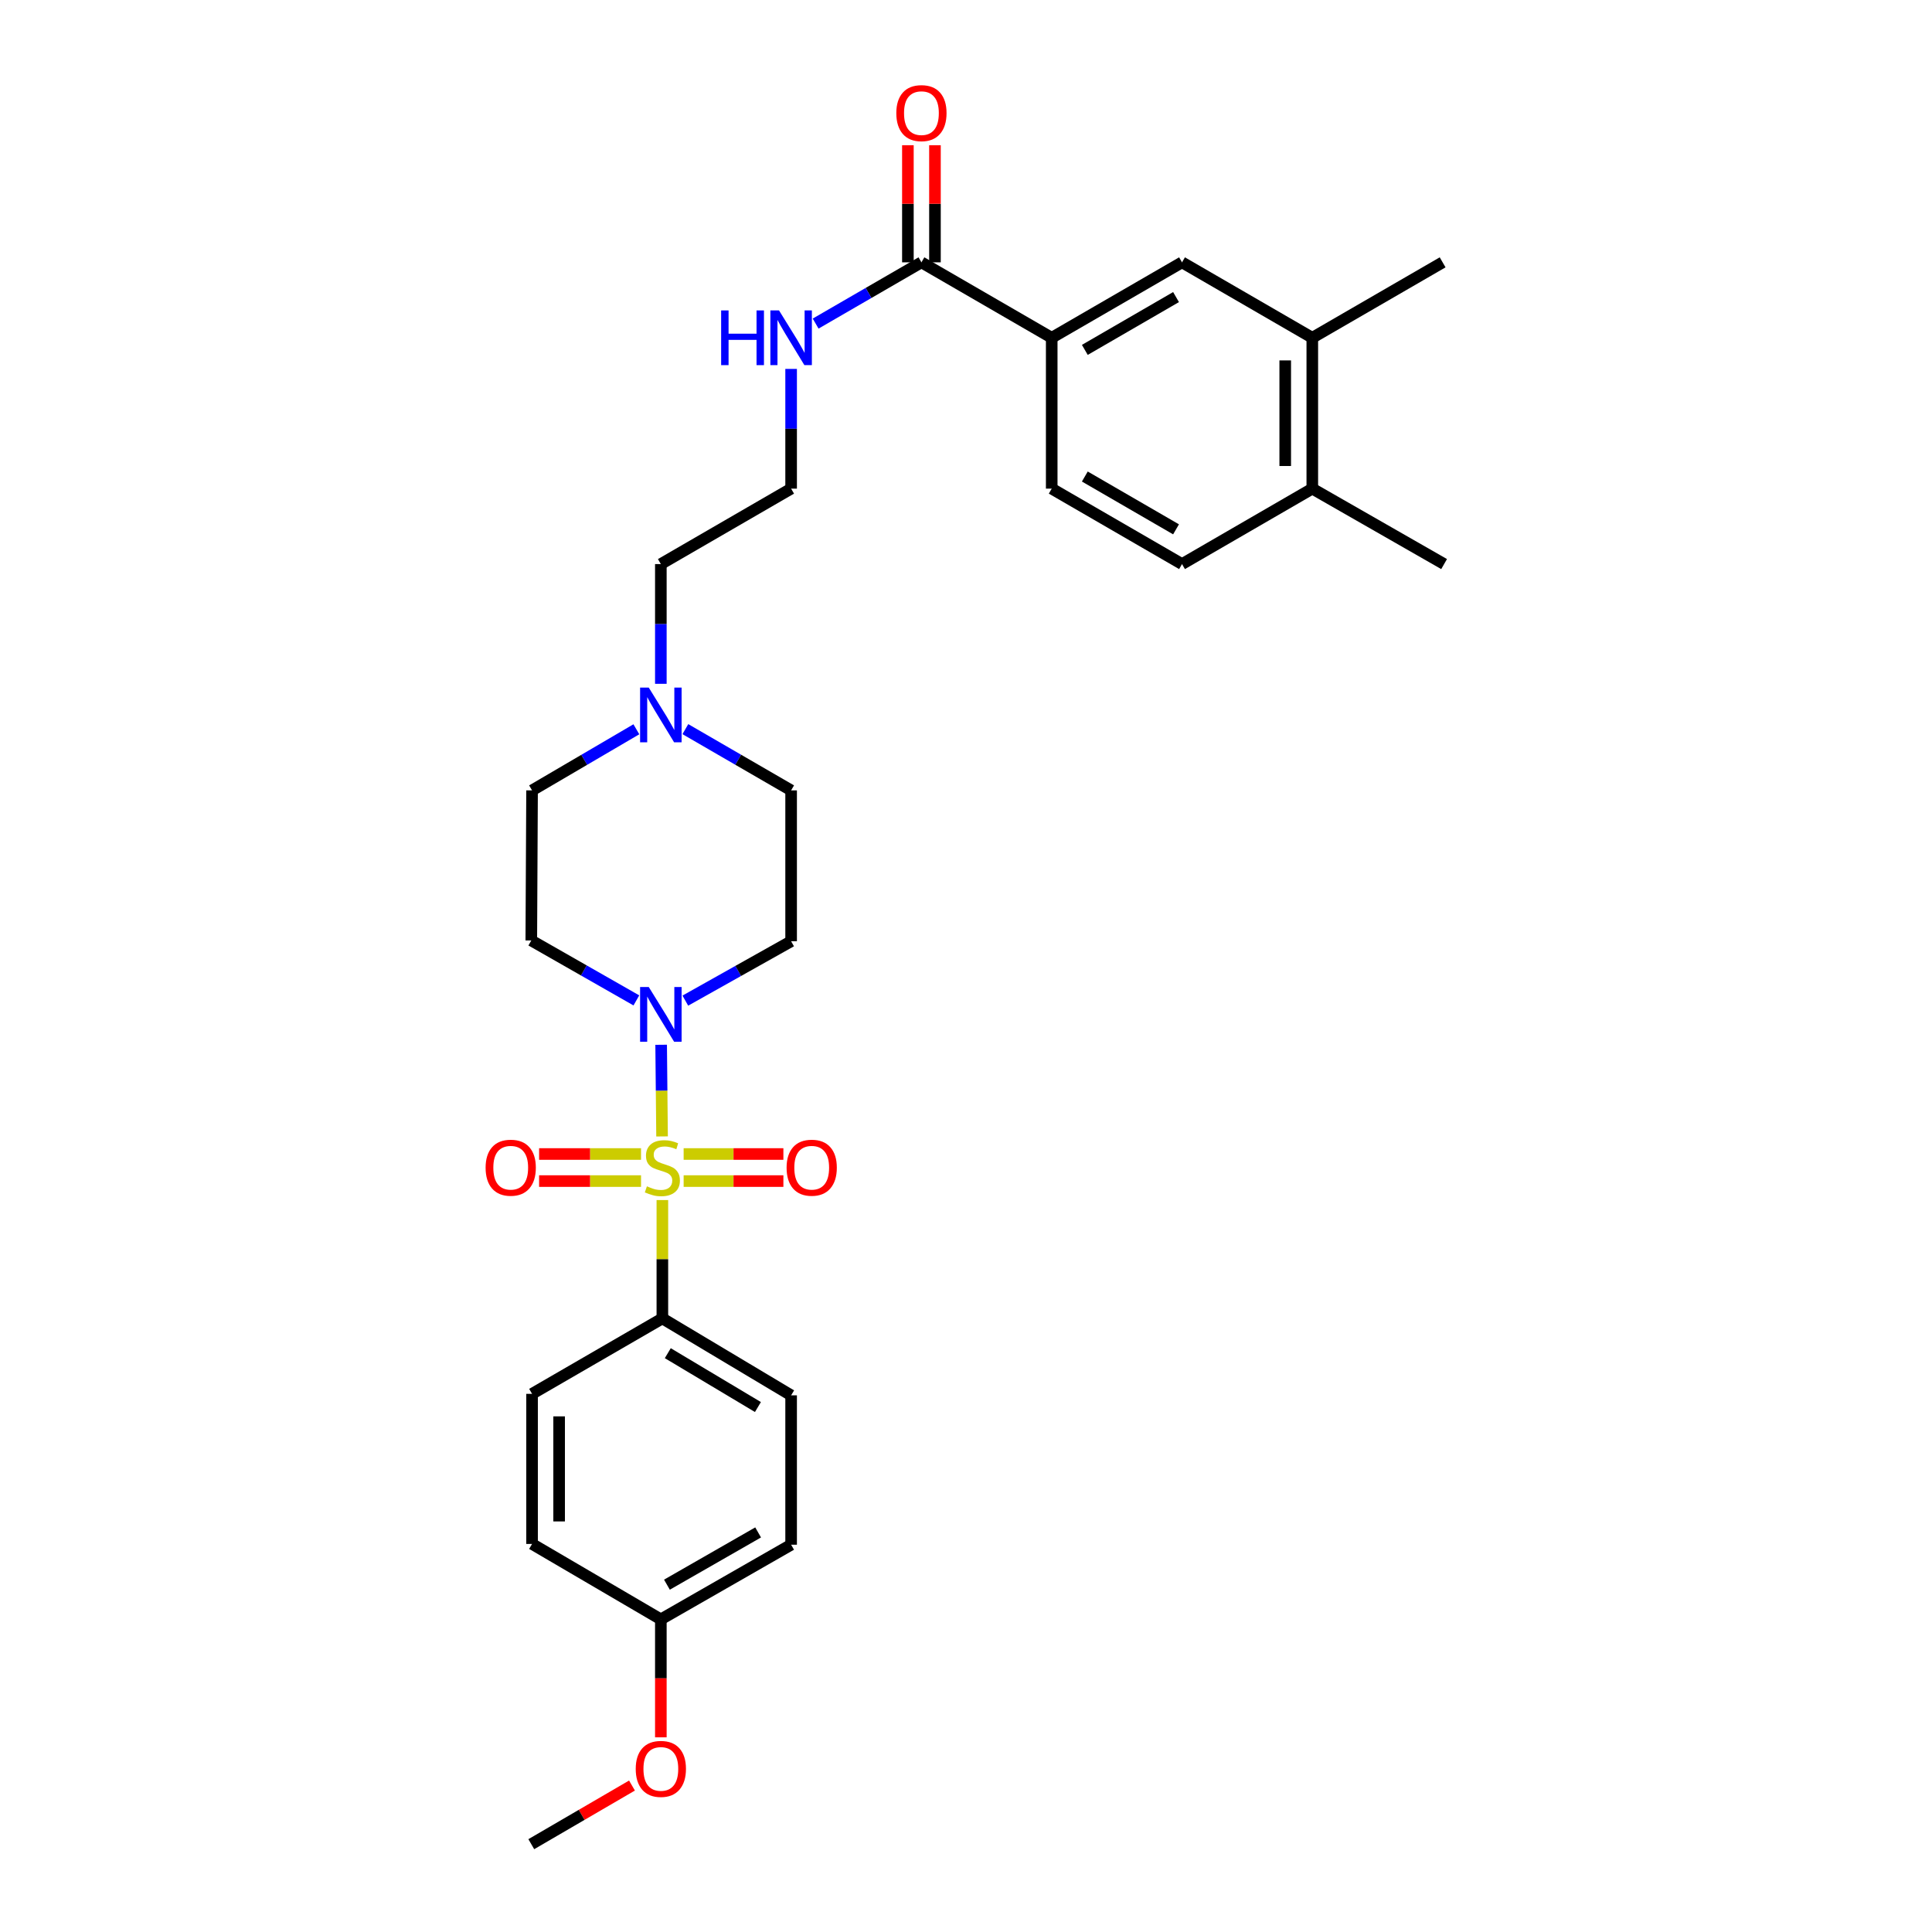 <?xml version='1.0' encoding='iso-8859-1'?>
<svg version='1.1' baseProfile='full'
              xmlns='http://www.w3.org/2000/svg'
                      xmlns:rdkit='http://www.rdkit.org/xml'
                      xmlns:xlink='http://www.w3.org/1999/xlink'
                  xml:space='preserve'
width='1000px' height='1000px' viewBox='0 0 1000 1000'>
<!-- END OF HEADER -->
<rect style='opacity:1.0;fill:#FFFFFF;stroke:none' width='1000' height='1000' x='0' y='0'> </rect>
<path class='bond-0' d='M 342.68,588.216 L 342.444,564.494' style='fill:none;fill-rule:evenodd;stroke:#CCCC00;stroke-width:6px;stroke-linecap:butt;stroke-linejoin:miter;stroke-opacity:1' />
<path class='bond-0' d='M 342.444,564.494 L 342.209,540.773' style='fill:none;fill-rule:evenodd;stroke:#0000FF;stroke-width:6px;stroke-linecap:butt;stroke-linejoin:miter;stroke-opacity:1' />
<path class='bond-1' d='M 342.839,621.15 L 342.839,651.777' style='fill:none;fill-rule:evenodd;stroke:#CCCC00;stroke-width:6px;stroke-linecap:butt;stroke-linejoin:miter;stroke-opacity:1' />
<path class='bond-1' d='M 342.839,651.777 L 342.839,682.404' style='fill:none;fill-rule:evenodd;stroke:#000000;stroke-width:6px;stroke-linecap:butt;stroke-linejoin:miter;stroke-opacity:1' />
<path class='bond-4' d='M 353.852,611.323 L 379.667,611.323' style='fill:none;fill-rule:evenodd;stroke:#CCCC00;stroke-width:6px;stroke-linecap:butt;stroke-linejoin:miter;stroke-opacity:1' />
<path class='bond-4' d='M 379.667,611.323 L 405.482,611.323' style='fill:none;fill-rule:evenodd;stroke:#FF0000;stroke-width:6px;stroke-linecap:butt;stroke-linejoin:miter;stroke-opacity:1' />
<path class='bond-4' d='M 353.852,597.312 L 379.667,597.312' style='fill:none;fill-rule:evenodd;stroke:#CCCC00;stroke-width:6px;stroke-linecap:butt;stroke-linejoin:miter;stroke-opacity:1' />
<path class='bond-4' d='M 379.667,597.312 L 405.482,597.312' style='fill:none;fill-rule:evenodd;stroke:#FF0000;stroke-width:6px;stroke-linecap:butt;stroke-linejoin:miter;stroke-opacity:1' />
<path class='bond-5' d='M 331.797,597.312 L 305.416,597.312' style='fill:none;fill-rule:evenodd;stroke:#CCCC00;stroke-width:6px;stroke-linecap:butt;stroke-linejoin:miter;stroke-opacity:1' />
<path class='bond-5' d='M 305.416,597.312 L 279.035,597.312' style='fill:none;fill-rule:evenodd;stroke:#FF0000;stroke-width:6px;stroke-linecap:butt;stroke-linejoin:miter;stroke-opacity:1' />
<path class='bond-5' d='M 331.797,611.323 L 305.416,611.323' style='fill:none;fill-rule:evenodd;stroke:#CCCC00;stroke-width:6px;stroke-linecap:butt;stroke-linejoin:miter;stroke-opacity:1' />
<path class='bond-5' d='M 305.416,611.323 L 279.035,611.323' style='fill:none;fill-rule:evenodd;stroke:#FF0000;stroke-width:6px;stroke-linecap:butt;stroke-linejoin:miter;stroke-opacity:1' />
<path class='bond-7' d='M 329.383,517.806 L 302.19,502.295' style='fill:none;fill-rule:evenodd;stroke:#0000FF;stroke-width:6px;stroke-linecap:butt;stroke-linejoin:miter;stroke-opacity:1' />
<path class='bond-7' d='M 302.19,502.295 L 274.997,486.784' style='fill:none;fill-rule:evenodd;stroke:#000000;stroke-width:6px;stroke-linecap:butt;stroke-linejoin:miter;stroke-opacity:1' />
<path class='bond-8' d='M 354.726,517.92 L 382.105,502.554' style='fill:none;fill-rule:evenodd;stroke:#0000FF;stroke-width:6px;stroke-linecap:butt;stroke-linejoin:miter;stroke-opacity:1' />
<path class='bond-8' d='M 382.105,502.554 L 409.483,487.189' style='fill:none;fill-rule:evenodd;stroke:#000000;stroke-width:6px;stroke-linecap:butt;stroke-linejoin:miter;stroke-opacity:1' />
<path class='bond-18' d='M 342.839,682.404 L 409.483,722.225' style='fill:none;fill-rule:evenodd;stroke:#000000;stroke-width:6px;stroke-linecap:butt;stroke-linejoin:miter;stroke-opacity:1' />
<path class='bond-18' d='M 345.649,700.404 L 392.3,728.279' style='fill:none;fill-rule:evenodd;stroke:#000000;stroke-width:6px;stroke-linecap:butt;stroke-linejoin:miter;stroke-opacity:1' />
<path class='bond-19' d='M 342.839,682.404 L 275.394,721.455' style='fill:none;fill-rule:evenodd;stroke:#000000;stroke-width:6px;stroke-linecap:butt;stroke-linejoin:miter;stroke-opacity:1' />
<path class='bond-2' d='M 476.929,135.786 L 449.55,151.638' style='fill:none;fill-rule:evenodd;stroke:#000000;stroke-width:6px;stroke-linecap:butt;stroke-linejoin:miter;stroke-opacity:1' />
<path class='bond-2' d='M 449.55,151.638 L 422.172,167.49' style='fill:none;fill-rule:evenodd;stroke:#0000FF;stroke-width:6px;stroke-linecap:butt;stroke-linejoin:miter;stroke-opacity:1' />
<path class='bond-3' d='M 476.929,135.786 L 544.367,174.836' style='fill:none;fill-rule:evenodd;stroke:#000000;stroke-width:6px;stroke-linecap:butt;stroke-linejoin:miter;stroke-opacity:1' />
<path class='bond-12' d='M 483.935,135.786 L 483.935,105.474' style='fill:none;fill-rule:evenodd;stroke:#000000;stroke-width:6px;stroke-linecap:butt;stroke-linejoin:miter;stroke-opacity:1' />
<path class='bond-12' d='M 483.935,105.474 L 483.935,75.163' style='fill:none;fill-rule:evenodd;stroke:#FF0000;stroke-width:6px;stroke-linecap:butt;stroke-linejoin:miter;stroke-opacity:1' />
<path class='bond-12' d='M 469.924,135.786 L 469.924,105.474' style='fill:none;fill-rule:evenodd;stroke:#000000;stroke-width:6px;stroke-linecap:butt;stroke-linejoin:miter;stroke-opacity:1' />
<path class='bond-12' d='M 469.924,105.474 L 469.924,75.163' style='fill:none;fill-rule:evenodd;stroke:#FF0000;stroke-width:6px;stroke-linecap:butt;stroke-linejoin:miter;stroke-opacity:1' />
<path class='bond-9' d='M 544.367,174.836 L 611.813,135.786' style='fill:none;fill-rule:evenodd;stroke:#000000;stroke-width:6px;stroke-linecap:butt;stroke-linejoin:miter;stroke-opacity:1' />
<path class='bond-9' d='M 561.504,181.104 L 608.716,153.768' style='fill:none;fill-rule:evenodd;stroke:#000000;stroke-width:6px;stroke-linecap:butt;stroke-linejoin:miter;stroke-opacity:1' />
<path class='bond-13' d='M 544.367,174.836 L 544.367,252.915' style='fill:none;fill-rule:evenodd;stroke:#000000;stroke-width:6px;stroke-linecap:butt;stroke-linejoin:miter;stroke-opacity:1' />
<path class='bond-6' d='M 354.741,377.4 L 382.112,393.251' style='fill:none;fill-rule:evenodd;stroke:#0000FF;stroke-width:6px;stroke-linecap:butt;stroke-linejoin:miter;stroke-opacity:1' />
<path class='bond-6' d='M 382.112,393.251 L 409.483,409.103' style='fill:none;fill-rule:evenodd;stroke:#000000;stroke-width:6px;stroke-linecap:butt;stroke-linejoin:miter;stroke-opacity:1' />
<path class='bond-24' d='M 342.053,353.94 L 342.053,322.953' style='fill:none;fill-rule:evenodd;stroke:#0000FF;stroke-width:6px;stroke-linecap:butt;stroke-linejoin:miter;stroke-opacity:1' />
<path class='bond-24' d='M 342.053,322.953 L 342.053,291.966' style='fill:none;fill-rule:evenodd;stroke:#000000;stroke-width:6px;stroke-linecap:butt;stroke-linejoin:miter;stroke-opacity:1' />
<path class='bond-30' d='M 329.382,377.475 L 302.388,393.289' style='fill:none;fill-rule:evenodd;stroke:#0000FF;stroke-width:6px;stroke-linecap:butt;stroke-linejoin:miter;stroke-opacity:1' />
<path class='bond-30' d='M 302.388,393.289 L 275.394,409.103' style='fill:none;fill-rule:evenodd;stroke:#000000;stroke-width:6px;stroke-linecap:butt;stroke-linejoin:miter;stroke-opacity:1' />
<path class='bond-17' d='M 274.997,486.784 L 275.394,409.103' style='fill:none;fill-rule:evenodd;stroke:#000000;stroke-width:6px;stroke-linecap:butt;stroke-linejoin:miter;stroke-opacity:1' />
<path class='bond-16' d='M 409.483,487.189 L 409.483,409.103' style='fill:none;fill-rule:evenodd;stroke:#000000;stroke-width:6px;stroke-linecap:butt;stroke-linejoin:miter;stroke-opacity:1' />
<path class='bond-10' d='M 611.813,135.786 L 679.243,174.836' style='fill:none;fill-rule:evenodd;stroke:#000000;stroke-width:6px;stroke-linecap:butt;stroke-linejoin:miter;stroke-opacity:1' />
<path class='bond-26' d='M 679.243,174.836 L 746.705,135.786' style='fill:none;fill-rule:evenodd;stroke:#000000;stroke-width:6px;stroke-linecap:butt;stroke-linejoin:miter;stroke-opacity:1' />
<path class='bond-31' d='M 679.243,174.836 L 679.243,252.915' style='fill:none;fill-rule:evenodd;stroke:#000000;stroke-width:6px;stroke-linecap:butt;stroke-linejoin:miter;stroke-opacity:1' />
<path class='bond-31' d='M 665.232,186.548 L 665.232,241.203' style='fill:none;fill-rule:evenodd;stroke:#000000;stroke-width:6px;stroke-linecap:butt;stroke-linejoin:miter;stroke-opacity:1' />
<path class='bond-11' d='M 679.243,252.915 L 611.813,291.966' style='fill:none;fill-rule:evenodd;stroke:#000000;stroke-width:6px;stroke-linecap:butt;stroke-linejoin:miter;stroke-opacity:1' />
<path class='bond-27' d='M 679.243,252.915 L 747.467,291.966' style='fill:none;fill-rule:evenodd;stroke:#000000;stroke-width:6px;stroke-linecap:butt;stroke-linejoin:miter;stroke-opacity:1' />
<path class='bond-15' d='M 544.367,252.915 L 611.813,291.966' style='fill:none;fill-rule:evenodd;stroke:#000000;stroke-width:6px;stroke-linecap:butt;stroke-linejoin:miter;stroke-opacity:1' />
<path class='bond-15' d='M 561.504,246.647 L 608.716,273.983' style='fill:none;fill-rule:evenodd;stroke:#000000;stroke-width:6px;stroke-linecap:butt;stroke-linejoin:miter;stroke-opacity:1' />
<path class='bond-14' d='M 409.483,190.948 L 409.483,221.932' style='fill:none;fill-rule:evenodd;stroke:#0000FF;stroke-width:6px;stroke-linecap:butt;stroke-linejoin:miter;stroke-opacity:1' />
<path class='bond-14' d='M 409.483,221.932 L 409.483,252.915' style='fill:none;fill-rule:evenodd;stroke:#000000;stroke-width:6px;stroke-linecap:butt;stroke-linejoin:miter;stroke-opacity:1' />
<path class='bond-21' d='M 409.483,722.225 L 409.483,799.541' style='fill:none;fill-rule:evenodd;stroke:#000000;stroke-width:6px;stroke-linecap:butt;stroke-linejoin:miter;stroke-opacity:1' />
<path class='bond-22' d='M 275.394,721.455 L 275.394,799.144' style='fill:none;fill-rule:evenodd;stroke:#000000;stroke-width:6px;stroke-linecap:butt;stroke-linejoin:miter;stroke-opacity:1' />
<path class='bond-22' d='M 289.404,733.108 L 289.404,787.49' style='fill:none;fill-rule:evenodd;stroke:#000000;stroke-width:6px;stroke-linecap:butt;stroke-linejoin:miter;stroke-opacity:1' />
<path class='bond-20' d='M 342.053,838.179 L 275.394,799.144' style='fill:none;fill-rule:evenodd;stroke:#000000;stroke-width:6px;stroke-linecap:butt;stroke-linejoin:miter;stroke-opacity:1' />
<path class='bond-25' d='M 342.053,838.179 L 342.053,868.71' style='fill:none;fill-rule:evenodd;stroke:#000000;stroke-width:6px;stroke-linecap:butt;stroke-linejoin:miter;stroke-opacity:1' />
<path class='bond-25' d='M 342.053,868.71 L 342.053,899.242' style='fill:none;fill-rule:evenodd;stroke:#FF0000;stroke-width:6px;stroke-linecap:butt;stroke-linejoin:miter;stroke-opacity:1' />
<path class='bond-29' d='M 342.053,838.179 L 409.483,799.541' style='fill:none;fill-rule:evenodd;stroke:#000000;stroke-width:6px;stroke-linecap:butt;stroke-linejoin:miter;stroke-opacity:1' />
<path class='bond-29' d='M 345.202,820.227 L 392.403,793.18' style='fill:none;fill-rule:evenodd;stroke:#000000;stroke-width:6px;stroke-linecap:butt;stroke-linejoin:miter;stroke-opacity:1' />
<path class='bond-23' d='M 409.483,252.915 L 342.053,291.966' style='fill:none;fill-rule:evenodd;stroke:#000000;stroke-width:6px;stroke-linecap:butt;stroke-linejoin:miter;stroke-opacity:1' />
<path class='bond-28' d='M 327.113,924.195 L 301.055,939.37' style='fill:none;fill-rule:evenodd;stroke:#FF0000;stroke-width:6px;stroke-linecap:butt;stroke-linejoin:miter;stroke-opacity:1' />
<path class='bond-28' d='M 301.055,939.37 L 274.997,954.545' style='fill:none;fill-rule:evenodd;stroke:#000000;stroke-width:6px;stroke-linecap:butt;stroke-linejoin:miter;stroke-opacity:1' />
<path  class='atom-0' d='M 334.839 614.038
Q 335.159 614.158, 336.479 614.718
Q 337.799 615.278, 339.239 615.638
Q 340.719 615.958, 342.159 615.958
Q 344.839 615.958, 346.399 614.678
Q 347.959 613.358, 347.959 611.078
Q 347.959 609.518, 347.159 608.558
Q 346.399 607.598, 345.199 607.078
Q 343.999 606.558, 341.999 605.958
Q 339.479 605.198, 337.959 604.478
Q 336.479 603.758, 335.399 602.238
Q 334.359 600.718, 334.359 598.158
Q 334.359 594.598, 336.759 592.398
Q 339.199 590.198, 343.999 590.198
Q 347.279 590.198, 350.999 591.758
L 350.079 594.838
Q 346.679 593.438, 344.119 593.438
Q 341.359 593.438, 339.839 594.598
Q 338.319 595.718, 338.359 597.678
Q 338.359 599.198, 339.119 600.118
Q 339.919 601.038, 341.039 601.558
Q 342.199 602.078, 344.119 602.678
Q 346.679 603.478, 348.199 604.278
Q 349.719 605.078, 350.799 606.718
Q 351.919 608.318, 351.919 611.078
Q 351.919 614.998, 349.279 617.118
Q 346.679 619.198, 342.319 619.198
Q 339.799 619.198, 337.879 618.638
Q 335.999 618.118, 333.759 617.198
L 334.839 614.038
' fill='#CCCC00'/>
<path  class='atom-1' d='M 335.793 510.873
L 345.073 525.873
Q 345.993 527.353, 347.473 530.033
Q 348.953 532.713, 349.033 532.873
L 349.033 510.873
L 352.793 510.873
L 352.793 539.193
L 348.913 539.193
L 338.953 522.793
Q 337.793 520.873, 336.553 518.673
Q 335.353 516.473, 334.993 515.793
L 334.993 539.193
L 331.313 539.193
L 331.313 510.873
L 335.793 510.873
' fill='#0000FF'/>
<path  class='atom-5' d='M 407.139 604.398
Q 407.139 597.598, 410.499 593.798
Q 413.859 589.998, 420.139 589.998
Q 426.419 589.998, 429.779 593.798
Q 433.139 597.598, 433.139 604.398
Q 433.139 611.278, 429.739 615.198
Q 426.339 619.078, 420.139 619.078
Q 413.899 619.078, 410.499 615.198
Q 407.139 611.318, 407.139 604.398
M 420.139 615.878
Q 424.459 615.878, 426.779 612.998
Q 429.139 610.078, 429.139 604.398
Q 429.139 598.838, 426.779 596.038
Q 424.459 593.198, 420.139 593.198
Q 415.819 593.198, 413.459 595.998
Q 411.139 598.798, 411.139 604.398
Q 411.139 610.118, 413.459 612.998
Q 415.819 615.878, 420.139 615.878
' fill='#FF0000'/>
<path  class='atom-6' d='M 251.348 604.398
Q 251.348 597.598, 254.708 593.798
Q 258.068 589.998, 264.348 589.998
Q 270.628 589.998, 273.988 593.798
Q 277.348 597.598, 277.348 604.398
Q 277.348 611.278, 273.948 615.198
Q 270.548 619.078, 264.348 619.078
Q 258.108 619.078, 254.708 615.198
Q 251.348 611.318, 251.348 604.398
M 264.348 615.878
Q 268.668 615.878, 270.988 612.998
Q 273.348 610.078, 273.348 604.398
Q 273.348 598.838, 270.988 596.038
Q 268.668 593.198, 264.348 593.198
Q 260.028 593.198, 257.668 595.998
Q 255.348 598.798, 255.348 604.398
Q 255.348 610.118, 257.668 612.998
Q 260.028 615.878, 264.348 615.878
' fill='#FF0000'/>
<path  class='atom-7' d='M 335.793 355.892
L 345.073 370.892
Q 345.993 372.372, 347.473 375.052
Q 348.953 377.732, 349.033 377.892
L 349.033 355.892
L 352.793 355.892
L 352.793 384.212
L 348.913 384.212
L 338.953 367.812
Q 337.793 365.892, 336.553 363.692
Q 335.353 361.492, 334.993 360.812
L 334.993 384.212
L 331.313 384.212
L 331.313 355.892
L 335.793 355.892
' fill='#0000FF'/>
<path  class='atom-13' d='M 463.929 58.55
Q 463.929 51.75, 467.289 47.95
Q 470.649 44.15, 476.929 44.15
Q 483.209 44.15, 486.569 47.95
Q 489.929 51.75, 489.929 58.55
Q 489.929 65.43, 486.529 69.35
Q 483.129 73.23, 476.929 73.23
Q 470.689 73.23, 467.289 69.35
Q 463.929 65.47, 463.929 58.55
M 476.929 70.03
Q 481.249 70.03, 483.569 67.15
Q 485.929 64.23, 485.929 58.55
Q 485.929 52.99, 483.569 50.19
Q 481.249 47.35, 476.929 47.35
Q 472.609 47.35, 470.249 50.15
Q 467.929 52.95, 467.929 58.55
Q 467.929 64.27, 470.249 67.15
Q 472.609 70.03, 476.929 70.03
' fill='#FF0000'/>
<path  class='atom-15' d='M 373.263 160.676
L 377.103 160.676
L 377.103 172.716
L 391.583 172.716
L 391.583 160.676
L 395.423 160.676
L 395.423 188.996
L 391.583 188.996
L 391.583 175.916
L 377.103 175.916
L 377.103 188.996
L 373.263 188.996
L 373.263 160.676
' fill='#0000FF'/>
<path  class='atom-15' d='M 403.223 160.676
L 412.503 175.676
Q 413.423 177.156, 414.903 179.836
Q 416.383 182.516, 416.463 182.676
L 416.463 160.676
L 420.223 160.676
L 420.223 188.996
L 416.343 188.996
L 406.383 172.596
Q 405.223 170.676, 403.983 168.476
Q 402.783 166.276, 402.423 165.596
L 402.423 188.996
L 398.743 188.996
L 398.743 160.676
L 403.223 160.676
' fill='#0000FF'/>
<path  class='atom-26' d='M 329.053 915.575
Q 329.053 908.775, 332.413 904.975
Q 335.773 901.175, 342.053 901.175
Q 348.333 901.175, 351.693 904.975
Q 355.053 908.775, 355.053 915.575
Q 355.053 922.455, 351.653 926.375
Q 348.253 930.255, 342.053 930.255
Q 335.813 930.255, 332.413 926.375
Q 329.053 922.495, 329.053 915.575
M 342.053 927.055
Q 346.373 927.055, 348.693 924.175
Q 351.053 921.255, 351.053 915.575
Q 351.053 910.015, 348.693 907.215
Q 346.373 904.375, 342.053 904.375
Q 337.733 904.375, 335.373 907.175
Q 333.053 909.975, 333.053 915.575
Q 333.053 921.295, 335.373 924.175
Q 337.733 927.055, 342.053 927.055
' fill='#FF0000'/>
</svg>
